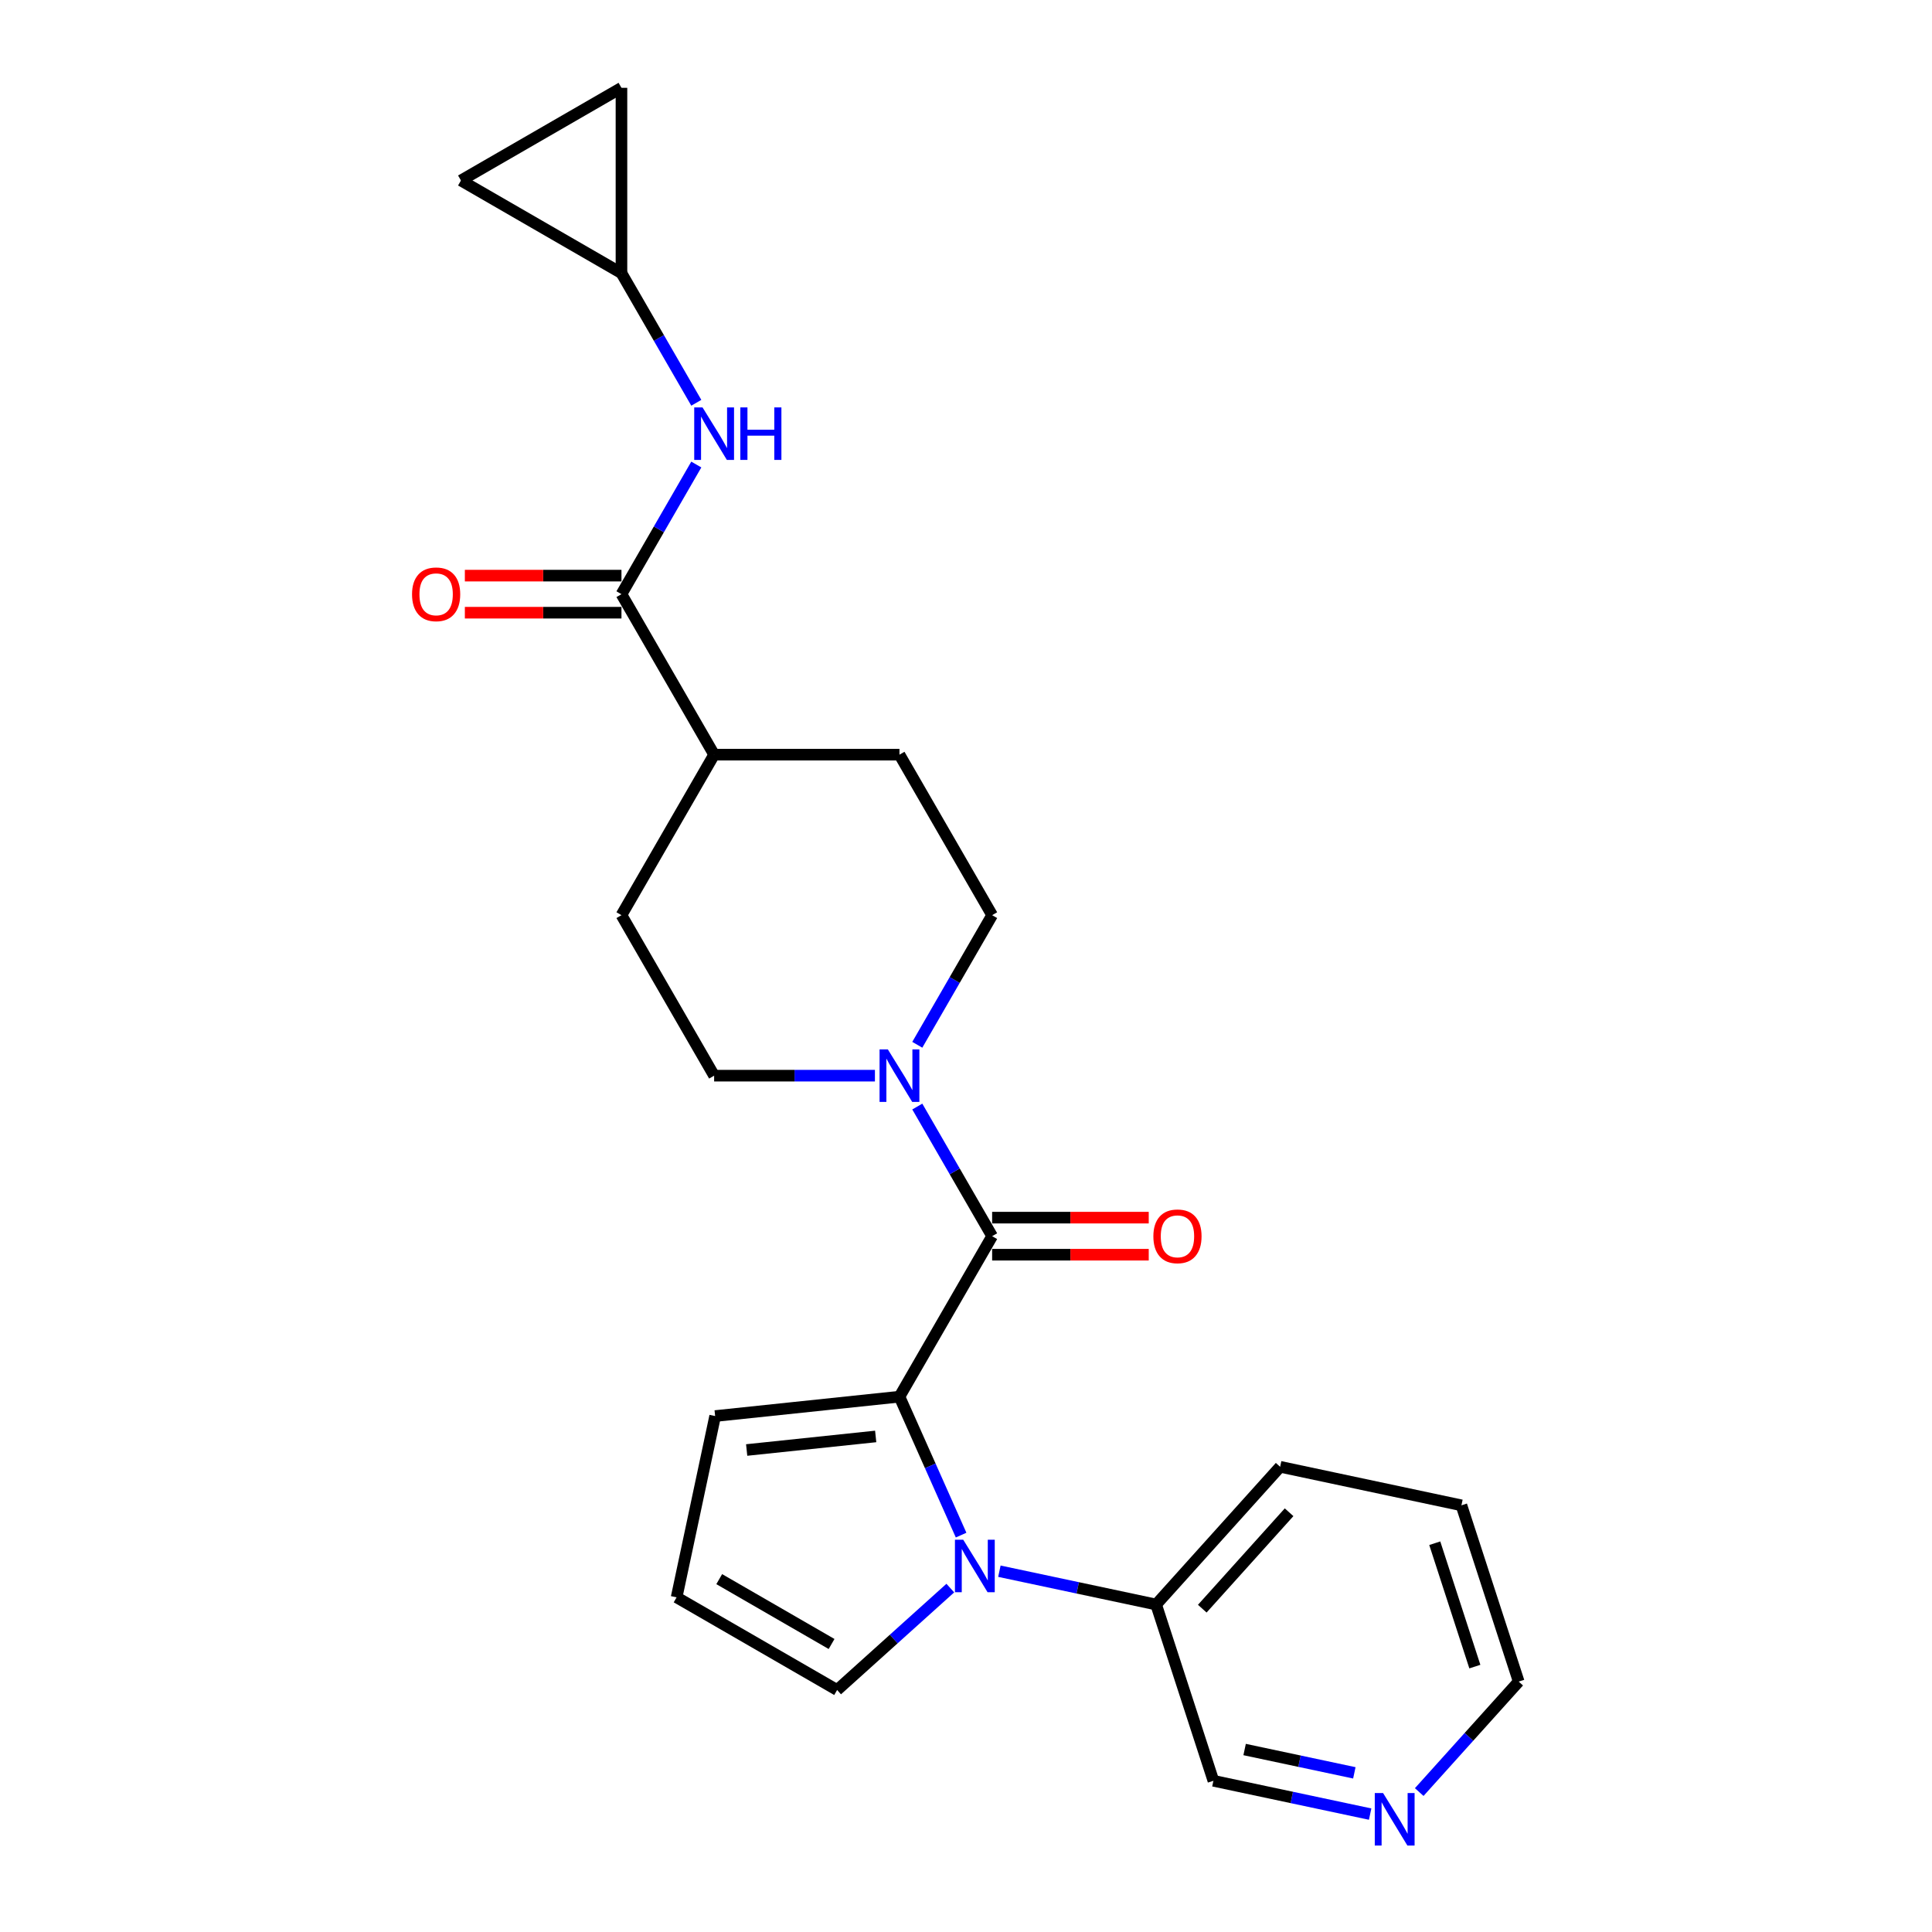 <?xml version='1.0' encoding='iso-8859-1'?>
<svg version='1.1' baseProfile='full'
              xmlns='http://www.w3.org/2000/svg'
                      xmlns:rdkit='http://www.rdkit.org/xml'
                      xmlns:xlink='http://www.w3.org/1999/xlink'
                  xml:space='preserve'
width='1000px' height='1000px' viewBox='0 0 1000 1000'>
<!-- END OF HEADER -->
<rect style='opacity:1.0;fill:#FFFFFF;stroke:none' width='1000' height='1000' x='0' y='0'> </rect>
<path class='bond-0' d='M 465.561,722.918 L 481.512,758.744' style='fill:none;fill-rule:evenodd;stroke:#000000;stroke-width:6px;stroke-linecap:butt;stroke-linejoin:miter;stroke-opacity:1' />
<path class='bond-0' d='M 481.512,758.744 L 497.464,794.571' style='fill:none;fill-rule:evenodd;stroke:#0000FF;stroke-width:6px;stroke-linecap:butt;stroke-linejoin:miter;stroke-opacity:1' />
<path class='bond-1' d='M 465.561,722.918 L 513.526,639.841' style='fill:none;fill-rule:evenodd;stroke:#000000;stroke-width:6px;stroke-linecap:butt;stroke-linejoin:miter;stroke-opacity:1' />
<path class='bond-7' d='M 465.561,722.918 L 370.159,732.945' style='fill:none;fill-rule:evenodd;stroke:#000000;stroke-width:6px;stroke-linecap:butt;stroke-linejoin:miter;stroke-opacity:1' />
<path class='bond-7' d='M 453.256,743.502 L 386.474,750.522' style='fill:none;fill-rule:evenodd;stroke:#000000;stroke-width:6px;stroke-linecap:butt;stroke-linejoin:miter;stroke-opacity:1' />
<path class='bond-6' d='M 491.878,821.989 L 462.584,848.365' style='fill:none;fill-rule:evenodd;stroke:#0000FF;stroke-width:6px;stroke-linecap:butt;stroke-linejoin:miter;stroke-opacity:1' />
<path class='bond-6' d='M 462.584,848.365 L 433.29,874.741' style='fill:none;fill-rule:evenodd;stroke:#000000;stroke-width:6px;stroke-linecap:butt;stroke-linejoin:miter;stroke-opacity:1' />
<path class='bond-8' d='M 517.28,813.252 L 557.846,821.875' style='fill:none;fill-rule:evenodd;stroke:#0000FF;stroke-width:6px;stroke-linecap:butt;stroke-linejoin:miter;stroke-opacity:1' />
<path class='bond-8' d='M 557.846,821.875 L 598.411,830.497' style='fill:none;fill-rule:evenodd;stroke:#000000;stroke-width:6px;stroke-linecap:butt;stroke-linejoin:miter;stroke-opacity:1' />
<path class='bond-2' d='M 513.526,639.841 L 494.157,606.294' style='fill:none;fill-rule:evenodd;stroke:#000000;stroke-width:6px;stroke-linecap:butt;stroke-linejoin:miter;stroke-opacity:1' />
<path class='bond-2' d='M 494.157,606.294 L 474.788,572.747' style='fill:none;fill-rule:evenodd;stroke:#0000FF;stroke-width:6px;stroke-linecap:butt;stroke-linejoin:miter;stroke-opacity:1' />
<path class='bond-12' d='M 513.526,649.434 L 554.055,649.434' style='fill:none;fill-rule:evenodd;stroke:#000000;stroke-width:6px;stroke-linecap:butt;stroke-linejoin:miter;stroke-opacity:1' />
<path class='bond-12' d='M 554.055,649.434 L 594.585,649.434' style='fill:none;fill-rule:evenodd;stroke:#FF0000;stroke-width:6px;stroke-linecap:butt;stroke-linejoin:miter;stroke-opacity:1' />
<path class='bond-12' d='M 513.526,630.249 L 554.055,630.249' style='fill:none;fill-rule:evenodd;stroke:#000000;stroke-width:6px;stroke-linecap:butt;stroke-linejoin:miter;stroke-opacity:1' />
<path class='bond-12' d='M 554.055,630.249 L 594.585,630.249' style='fill:none;fill-rule:evenodd;stroke:#FF0000;stroke-width:6px;stroke-linecap:butt;stroke-linejoin:miter;stroke-opacity:1' />
<path class='bond-14' d='M 474.788,540.783 L 494.157,507.236' style='fill:none;fill-rule:evenodd;stroke:#0000FF;stroke-width:6px;stroke-linecap:butt;stroke-linejoin:miter;stroke-opacity:1' />
<path class='bond-14' d='M 494.157,507.236 L 513.526,473.689' style='fill:none;fill-rule:evenodd;stroke:#000000;stroke-width:6px;stroke-linecap:butt;stroke-linejoin:miter;stroke-opacity:1' />
<path class='bond-15' d='M 452.861,556.765 L 411.247,556.765' style='fill:none;fill-rule:evenodd;stroke:#0000FF;stroke-width:6px;stroke-linecap:butt;stroke-linejoin:miter;stroke-opacity:1' />
<path class='bond-15' d='M 411.247,556.765 L 369.633,556.765' style='fill:none;fill-rule:evenodd;stroke:#000000;stroke-width:6px;stroke-linecap:butt;stroke-linejoin:miter;stroke-opacity:1' />
<path class='bond-3' d='M 321.669,307.536 L 369.633,390.612' style='fill:none;fill-rule:evenodd;stroke:#000000;stroke-width:6px;stroke-linecap:butt;stroke-linejoin:miter;stroke-opacity:1' />
<path class='bond-4' d='M 321.669,307.536 L 341.037,273.988' style='fill:none;fill-rule:evenodd;stroke:#000000;stroke-width:6px;stroke-linecap:butt;stroke-linejoin:miter;stroke-opacity:1' />
<path class='bond-4' d='M 341.037,273.988 L 360.406,240.441' style='fill:none;fill-rule:evenodd;stroke:#0000FF;stroke-width:6px;stroke-linecap:butt;stroke-linejoin:miter;stroke-opacity:1' />
<path class='bond-16' d='M 321.669,297.943 L 281.139,297.943' style='fill:none;fill-rule:evenodd;stroke:#000000;stroke-width:6px;stroke-linecap:butt;stroke-linejoin:miter;stroke-opacity:1' />
<path class='bond-16' d='M 281.139,297.943 L 240.609,297.943' style='fill:none;fill-rule:evenodd;stroke:#FF0000;stroke-width:6px;stroke-linecap:butt;stroke-linejoin:miter;stroke-opacity:1' />
<path class='bond-16' d='M 321.669,317.129 L 281.139,317.129' style='fill:none;fill-rule:evenodd;stroke:#000000;stroke-width:6px;stroke-linecap:butt;stroke-linejoin:miter;stroke-opacity:1' />
<path class='bond-16' d='M 281.139,317.129 L 240.609,317.129' style='fill:none;fill-rule:evenodd;stroke:#FF0000;stroke-width:6px;stroke-linecap:butt;stroke-linejoin:miter;stroke-opacity:1' />
<path class='bond-5' d='M 360.406,208.478 L 341.037,174.93' style='fill:none;fill-rule:evenodd;stroke:#0000FF;stroke-width:6px;stroke-linecap:butt;stroke-linejoin:miter;stroke-opacity:1' />
<path class='bond-5' d='M 341.037,174.93 L 321.669,141.383' style='fill:none;fill-rule:evenodd;stroke:#000000;stroke-width:6px;stroke-linecap:butt;stroke-linejoin:miter;stroke-opacity:1' />
<path class='bond-9' d='M 321.669,141.383 L 238.592,93.419' style='fill:none;fill-rule:evenodd;stroke:#000000;stroke-width:6px;stroke-linecap:butt;stroke-linejoin:miter;stroke-opacity:1' />
<path class='bond-10' d='M 321.669,141.383 L 321.669,45.455' style='fill:none;fill-rule:evenodd;stroke:#000000;stroke-width:6px;stroke-linecap:butt;stroke-linejoin:miter;stroke-opacity:1' />
<path class='bond-24' d='M 433.29,874.741 L 350.214,826.777' style='fill:none;fill-rule:evenodd;stroke:#000000;stroke-width:6px;stroke-linecap:butt;stroke-linejoin:miter;stroke-opacity:1' />
<path class='bond-24' d='M 430.422,850.931 L 372.268,817.356' style='fill:none;fill-rule:evenodd;stroke:#000000;stroke-width:6px;stroke-linecap:butt;stroke-linejoin:miter;stroke-opacity:1' />
<path class='bond-11' d='M 370.159,732.945 L 350.214,826.777' style='fill:none;fill-rule:evenodd;stroke:#000000;stroke-width:6px;stroke-linecap:butt;stroke-linejoin:miter;stroke-opacity:1' />
<path class='bond-20' d='M 598.411,830.497 L 628.055,921.731' style='fill:none;fill-rule:evenodd;stroke:#000000;stroke-width:6px;stroke-linecap:butt;stroke-linejoin:miter;stroke-opacity:1' />
<path class='bond-22' d='M 598.411,830.497 L 662.6,759.209' style='fill:none;fill-rule:evenodd;stroke:#000000;stroke-width:6px;stroke-linecap:butt;stroke-linejoin:miter;stroke-opacity:1' />
<path class='bond-22' d='M 622.297,832.642 L 667.229,782.74' style='fill:none;fill-rule:evenodd;stroke:#000000;stroke-width:6px;stroke-linecap:butt;stroke-linejoin:miter;stroke-opacity:1' />
<path class='bond-27' d='M 238.592,93.419 L 321.669,45.455' style='fill:none;fill-rule:evenodd;stroke:#000000;stroke-width:6px;stroke-linecap:butt;stroke-linejoin:miter;stroke-opacity:1' />
<path class='bond-13' d='M 369.633,390.612 L 321.669,473.689' style='fill:none;fill-rule:evenodd;stroke:#000000;stroke-width:6px;stroke-linecap:butt;stroke-linejoin:miter;stroke-opacity:1' />
<path class='bond-25' d='M 369.633,390.612 L 465.561,390.612' style='fill:none;fill-rule:evenodd;stroke:#000000;stroke-width:6px;stroke-linecap:butt;stroke-linejoin:miter;stroke-opacity:1' />
<path class='bond-18' d='M 513.526,473.689 L 465.561,390.612' style='fill:none;fill-rule:evenodd;stroke:#000000;stroke-width:6px;stroke-linecap:butt;stroke-linejoin:miter;stroke-opacity:1' />
<path class='bond-19' d='M 369.633,556.765 L 321.669,473.689' style='fill:none;fill-rule:evenodd;stroke:#000000;stroke-width:6px;stroke-linecap:butt;stroke-linejoin:miter;stroke-opacity:1' />
<path class='bond-17' d='M 709.186,938.976 L 668.62,930.353' style='fill:none;fill-rule:evenodd;stroke:#0000FF;stroke-width:6px;stroke-linecap:butt;stroke-linejoin:miter;stroke-opacity:1' />
<path class='bond-17' d='M 668.62,930.353 L 628.055,921.731' style='fill:none;fill-rule:evenodd;stroke:#000000;stroke-width:6px;stroke-linecap:butt;stroke-linejoin:miter;stroke-opacity:1' />
<path class='bond-17' d='M 701.005,917.622 L 672.609,911.587' style='fill:none;fill-rule:evenodd;stroke:#0000FF;stroke-width:6px;stroke-linecap:butt;stroke-linejoin:miter;stroke-opacity:1' />
<path class='bond-17' d='M 672.609,911.587 L 644.213,905.551' style='fill:none;fill-rule:evenodd;stroke:#000000;stroke-width:6px;stroke-linecap:butt;stroke-linejoin:miter;stroke-opacity:1' />
<path class='bond-26' d='M 734.588,927.569 L 760.331,898.978' style='fill:none;fill-rule:evenodd;stroke:#0000FF;stroke-width:6px;stroke-linecap:butt;stroke-linejoin:miter;stroke-opacity:1' />
<path class='bond-26' d='M 760.331,898.978 L 786.075,870.387' style='fill:none;fill-rule:evenodd;stroke:#000000;stroke-width:6px;stroke-linecap:butt;stroke-linejoin:miter;stroke-opacity:1' />
<path class='bond-21' d='M 786.075,870.387 L 756.432,779.153' style='fill:none;fill-rule:evenodd;stroke:#000000;stroke-width:6px;stroke-linecap:butt;stroke-linejoin:miter;stroke-opacity:1' />
<path class='bond-21' d='M 763.382,862.63 L 742.632,798.767' style='fill:none;fill-rule:evenodd;stroke:#000000;stroke-width:6px;stroke-linecap:butt;stroke-linejoin:miter;stroke-opacity:1' />
<path class='bond-23' d='M 662.6,759.209 L 756.432,779.153' style='fill:none;fill-rule:evenodd;stroke:#000000;stroke-width:6px;stroke-linecap:butt;stroke-linejoin:miter;stroke-opacity:1' />
<path  class='atom-1' d='M 498.574 796.969
L 507.476 811.359
Q 508.359 812.778, 509.778 815.349
Q 511.198 817.92, 511.275 818.073
L 511.275 796.969
L 514.882 796.969
L 514.882 824.136
L 511.16 824.136
L 501.605 808.404
Q 500.492 806.562, 499.303 804.452
Q 498.152 802.341, 497.806 801.689
L 497.806 824.136
L 494.276 824.136
L 494.276 796.969
L 498.574 796.969
' fill='#0000FF'/>
<path  class='atom-3' d='M 459.556 543.182
L 468.458 557.571
Q 469.341 558.99, 470.761 561.561
Q 472.18 564.132, 472.257 564.286
L 472.257 543.182
L 475.864 543.182
L 475.864 570.348
L 472.142 570.348
L 462.588 554.616
Q 461.475 552.774, 460.285 550.664
Q 459.134 548.553, 458.789 547.901
L 458.789 570.348
L 455.259 570.348
L 455.259 543.182
L 459.556 543.182
' fill='#0000FF'/>
<path  class='atom-5' d='M 363.628 210.876
L 372.53 225.265
Q 373.413 226.685, 374.832 229.256
Q 376.252 231.827, 376.329 231.98
L 376.329 210.876
L 379.936 210.876
L 379.936 238.043
L 376.214 238.043
L 366.659 222.311
Q 365.547 220.469, 364.357 218.358
Q 363.206 216.248, 362.861 215.596
L 362.861 238.043
L 359.33 238.043
L 359.33 210.876
L 363.628 210.876
' fill='#0000FF'/>
<path  class='atom-5' d='M 383.197 210.876
L 386.881 210.876
L 386.881 222.426
L 400.771 222.426
L 400.771 210.876
L 404.455 210.876
L 404.455 238.043
L 400.771 238.043
L 400.771 225.495
L 386.881 225.495
L 386.881 238.043
L 383.197 238.043
L 383.197 210.876
' fill='#0000FF'/>
<path  class='atom-13' d='M 596.983 639.918
Q 596.983 633.395, 600.206 629.75
Q 603.43 626.104, 609.454 626.104
Q 615.478 626.104, 618.701 629.75
Q 621.925 633.395, 621.925 639.918
Q 621.925 646.518, 618.663 650.278
Q 615.402 654, 609.454 654
Q 603.468 654, 600.206 650.278
Q 596.983 646.556, 596.983 639.918
M 609.454 650.931
Q 613.598 650.931, 615.824 648.168
Q 618.088 645.367, 618.088 639.918
Q 618.088 634.584, 615.824 631.898
Q 613.598 629.174, 609.454 629.174
Q 605.31 629.174, 603.046 631.86
Q 600.82 634.546, 600.82 639.918
Q 600.82 645.405, 603.046 648.168
Q 605.31 650.931, 609.454 650.931
' fill='#FF0000'/>
<path  class='atom-17' d='M 213.27 307.612
Q 213.27 301.089, 216.493 297.444
Q 219.716 293.799, 225.741 293.799
Q 231.765 293.799, 234.988 297.444
Q 238.211 301.089, 238.211 307.612
Q 238.211 314.212, 234.95 317.973
Q 231.688 321.695, 225.741 321.695
Q 219.755 321.695, 216.493 317.973
Q 213.27 314.251, 213.27 307.612
M 225.741 318.625
Q 229.885 318.625, 232.11 315.862
Q 234.374 313.061, 234.374 307.612
Q 234.374 302.279, 232.11 299.593
Q 229.885 296.869, 225.741 296.869
Q 221.596 296.869, 219.332 299.554
Q 217.107 302.24, 217.107 307.612
Q 217.107 313.1, 219.332 315.862
Q 221.596 318.625, 225.741 318.625
' fill='#FF0000'/>
<path  class='atom-18' d='M 715.882 928.092
L 724.784 942.481
Q 725.666 943.901, 727.086 946.472
Q 728.506 949.043, 728.583 949.196
L 728.583 928.092
L 732.189 928.092
L 732.189 955.259
L 728.467 955.259
L 718.913 939.526
Q 717.8 937.685, 716.611 935.574
Q 715.46 933.464, 715.114 932.811
L 715.114 955.259
L 711.584 955.259
L 711.584 928.092
L 715.882 928.092
' fill='#0000FF'/>
</svg>
